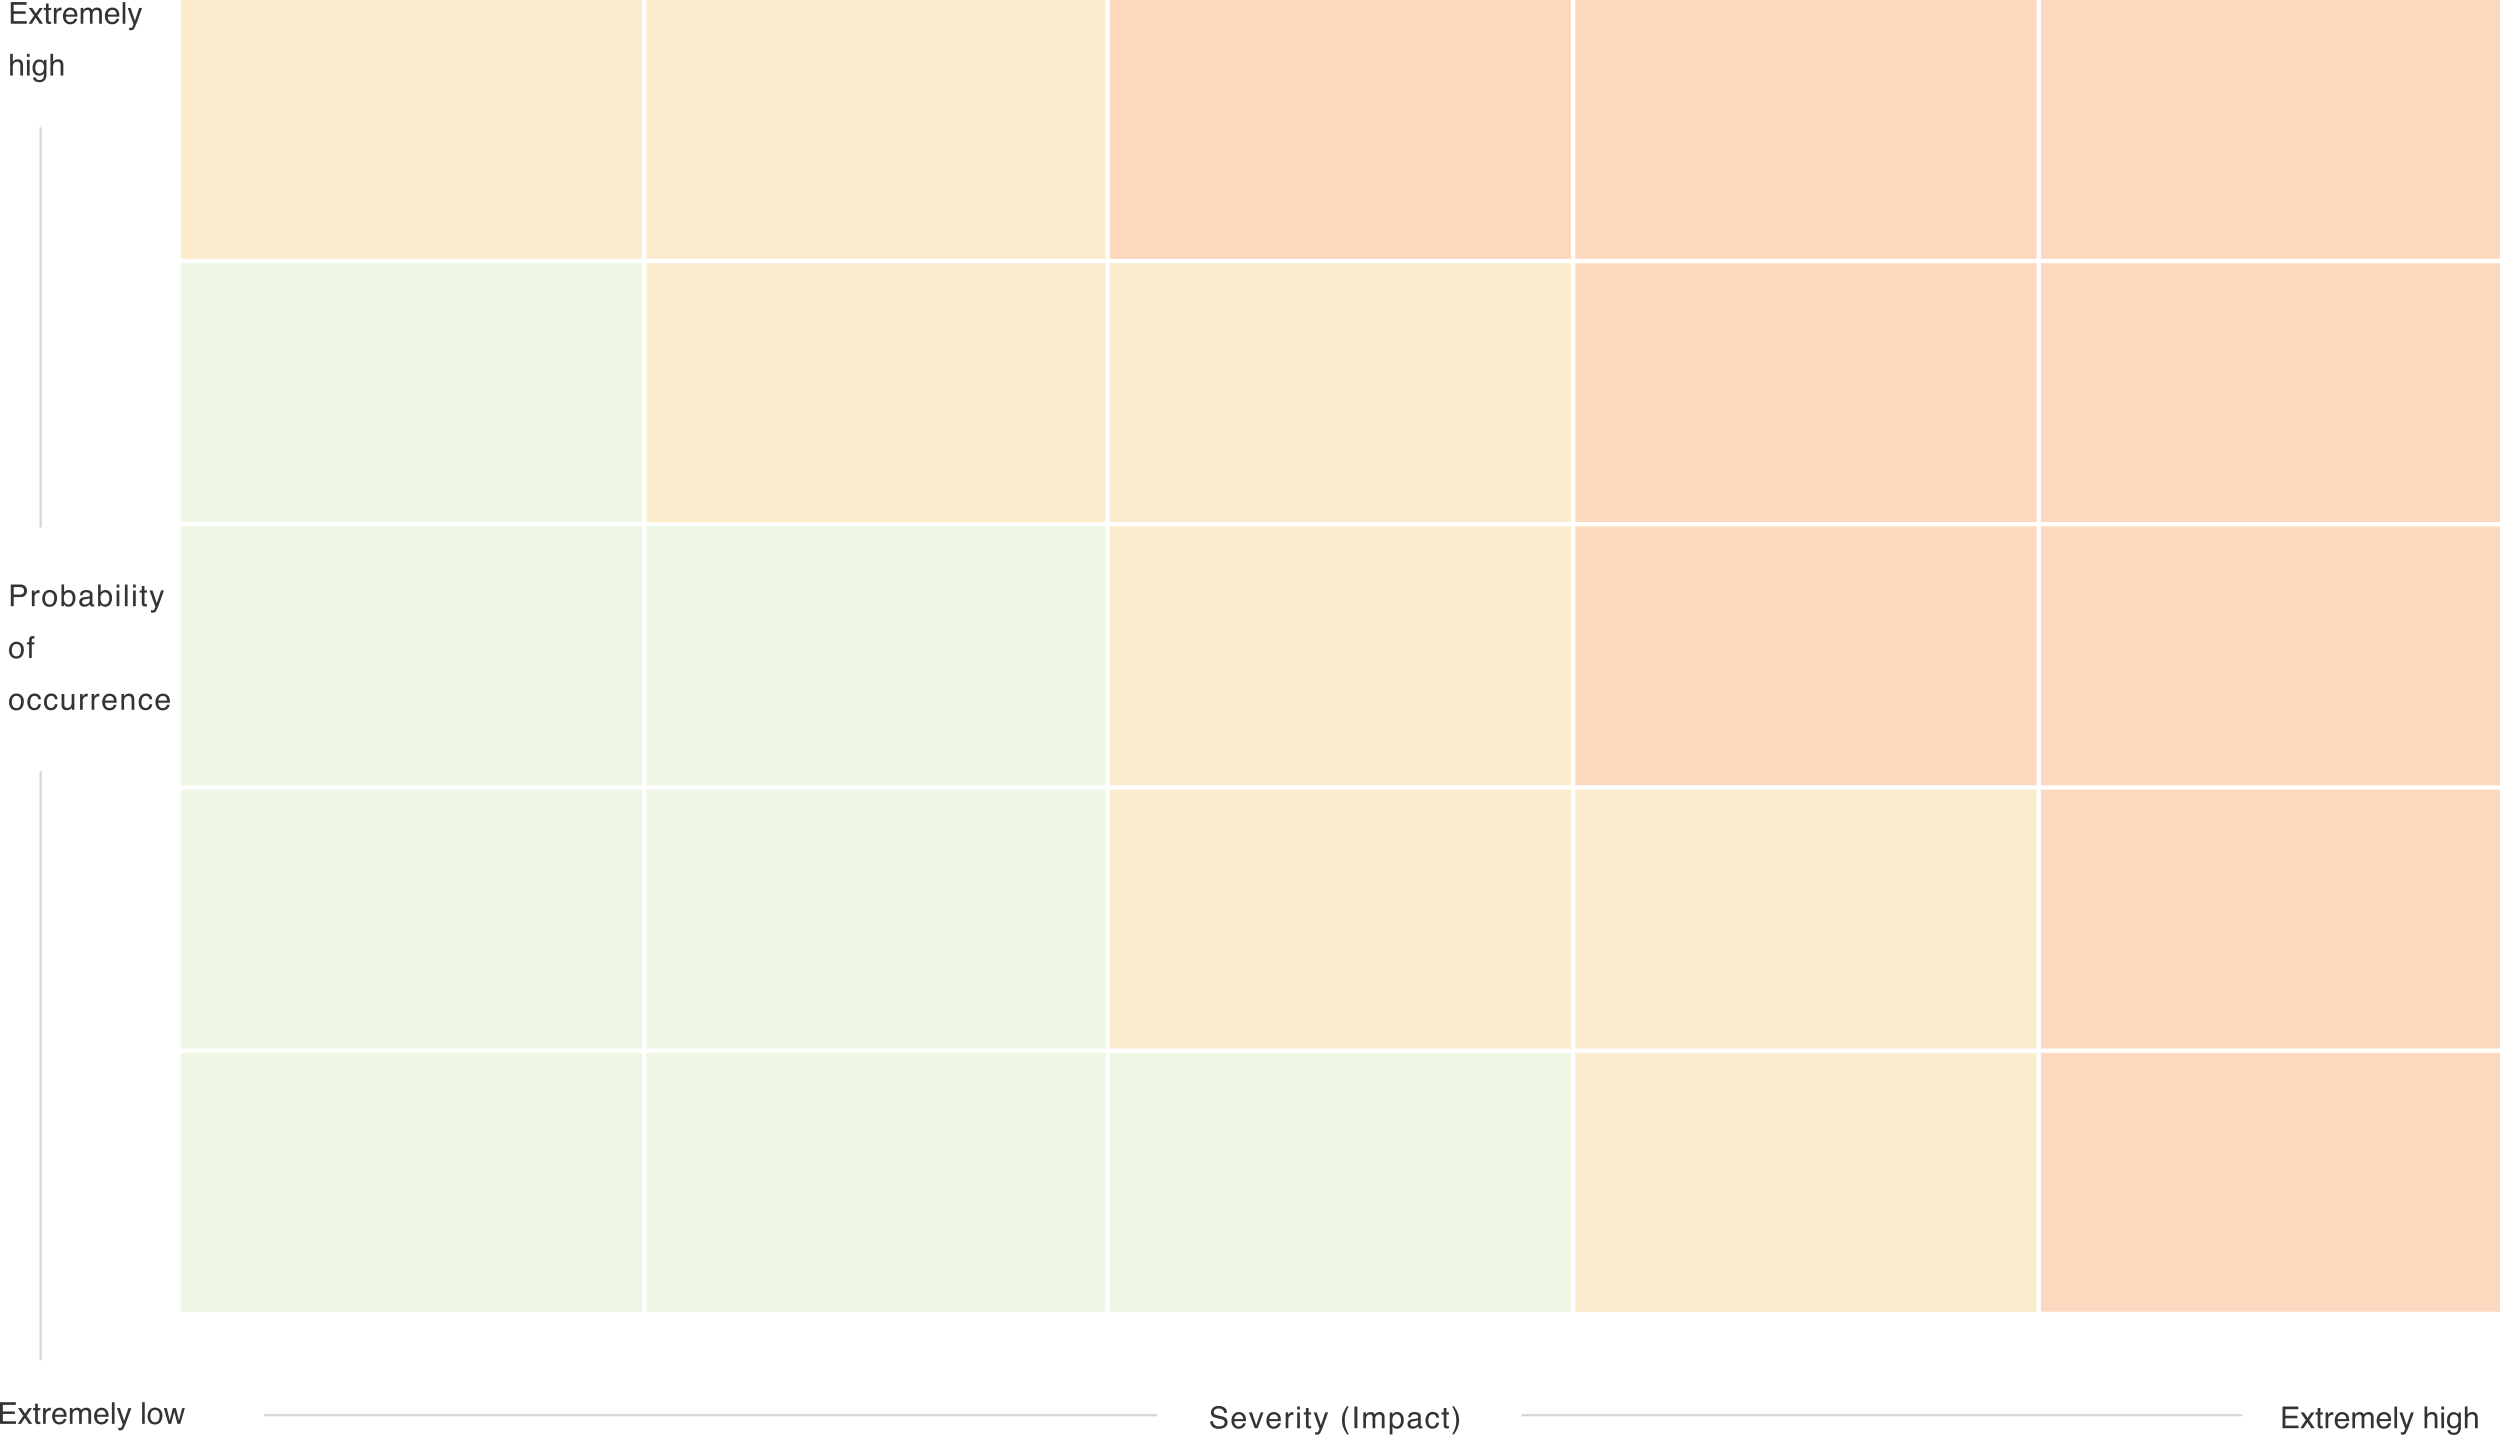 <svg xmlns="http://www.w3.org/2000/svg" width="1158.804" height="665.097" viewBox="0 0 1158.804 665.097"><g transform="translate(-9969.196 16614)"><g transform="translate(9665.916 -20638)"><rect width="212.802" height="120" transform="translate(1249.282 4512)" fill="#f49046" opacity="0.35"/><rect width="213.801" height="120" transform="translate(1033.483 4512)" fill="#edb538" opacity="0.25"/><rect width="213.801" height="120" transform="translate(817.683 4512)" fill="#90c44b" opacity="0.15"/><rect width="212.802" height="120" transform="translate(602.883 4512)" fill="#90c44b" opacity="0.15"/><rect width="213.801" height="120" transform="translate(387.084 4512)" fill="#90c44b" opacity="0.15"/><rect width="212.802" height="120" transform="translate(1249.282 4390)" fill="#f49046" opacity="0.35"/><rect width="213.801" height="120" transform="translate(1033.483 4390)" fill="#edb538" opacity="0.25"/><rect width="213.801" height="120" transform="translate(817.683 4390)" fill="#edb538" opacity="0.25"/><rect width="212.802" height="120" transform="translate(602.883 4390)" fill="#90c44b" opacity="0.15"/><rect width="213.801" height="120" transform="translate(387.084 4390)" fill="#90c44b" opacity="0.15"/><rect width="212.802" height="120" transform="translate(1249.282 4268)" fill="#f49046" opacity="0.35"/><rect width="213.801" height="120" transform="translate(1033.483 4268)" fill="#f49046" opacity="0.35"/><rect width="213.801" height="120" transform="translate(817.683 4268)" fill="#edb538" opacity="0.25"/><rect width="212.802" height="120" transform="translate(602.883 4268)" fill="#90c44b" opacity="0.15"/><rect width="213.801" height="120" transform="translate(387.084 4268)" fill="#90c44b" opacity="0.15"/><rect width="212.802" height="120" transform="translate(1249.282 4146)" fill="#f49046" opacity="0.35"/><rect width="213.801" height="120" transform="translate(1033.483 4146)" fill="#f49046" opacity="0.35"/><rect width="213.801" height="120" transform="translate(817.683 4146)" fill="#edb538" opacity="0.25"/><rect width="212.802" height="120" transform="translate(602.883 4146)" fill="#edb538" opacity="0.25"/><rect width="213.801" height="120" transform="translate(387.084 4146)" fill="#90c44b" opacity="0.15"/><rect width="212.802" height="120" transform="translate(1249.282 4024)" fill="#f49046" opacity="0.35"/><rect width="213.801" height="120" transform="translate(1033.483 4024)" fill="#f49046" opacity="0.35"/><rect width="213.801" height="120" transform="translate(817.683 4024)" fill="#f49046" opacity="0.35"/><rect width="212.802" height="120" transform="translate(602.883 4024)" fill="#edb538" opacity="0.25"/><rect width="213.801" height="120" transform="translate(387.084 4024)" fill="#edb538" opacity="0.25"/></g><line y2="185.5" transform="translate(9988.008 -16555)" fill="none" stroke="#707070" stroke-width="1" opacity="0.3"/><line y2="273" transform="translate(9988.008 -16256.5)" fill="none" stroke="#707070" stroke-width="1" opacity="0.3"/><line x2="334" transform="translate(10674.5 -15958.008)" fill="none" stroke="#707070" stroke-width="1" opacity="0.3"/><line x2="414" transform="translate(10091.5 -15958.008)" fill="none" stroke="#707070" stroke-width="1" opacity="0.3"/><path d="M1.2-10.042H8.518v1.23h-6v3.049H8.066V-4.6H2.522v3.4h6.1V0H1.2ZM9.543-7.321h1.593l1.682,2.577,1.7-2.577,1.5.034L13.549-3.753,16.126,0H14.554L12.735-2.748,10.972,0H9.413L11.99-3.753Zm7.943-2.044H18.73v2.044H19.9v1H18.73v4.778a.517.517,0,0,0,.26.513,1.1,1.1,0,0,0,.479.075q.089,0,.191,0T19.9-.971V0a2.747,2.747,0,0,1-.441.089,4.192,4.192,0,0,1-.5.027,1.336,1.336,0,0,1-1.169-.441,1.959,1.959,0,0,1-.308-1.145V-6.316H16.5v-1h.991Zm3.678,2.044h1.169v1.265a2.794,2.794,0,0,1,.7-.9,1.826,1.826,0,0,1,1.292-.53q.034,0,.116.007l.28.027v1.3a1.838,1.838,0,0,0-.2-.027q-.092-.007-.2-.007a1.756,1.756,0,0,0-1.429.6,2.088,2.088,0,0,0-.5,1.377V0h-1.23Zm7.677-.164a3.34,3.34,0,0,1,1.511.366,2.786,2.786,0,0,1,1.114.947,3.266,3.266,0,0,1,.492,1.292,8.453,8.453,0,0,1,.109,1.613H26.7a3.131,3.131,0,0,0,.526,1.788,1.763,1.763,0,0,0,1.524.673,1.971,1.971,0,0,0,1.538-.636,2.143,2.143,0,0,0,.465-.854h1.21a2.548,2.548,0,0,1-.318.9,3.2,3.2,0,0,1-.6.81A2.867,2.867,0,0,1,29.654.15a4.216,4.216,0,0,1-1,.109,3.083,3.083,0,0,1-2.317-.995,3.87,3.87,0,0,1-.95-2.786,4.208,4.208,0,0,1,.957-2.864A3.157,3.157,0,0,1,28.841-7.485ZM30.8-4.245a3.188,3.188,0,0,0-.349-1.278,1.787,1.787,0,0,0-1.688-.889,1.872,1.872,0,0,0-1.422.612,2.311,2.311,0,0,0-.608,1.555Zm2.775-3.076h1.217v1.039a4.09,4.09,0,0,1,.793-.786,2.385,2.385,0,0,1,1.381-.417,2.173,2.173,0,0,1,1.408.431,2.251,2.251,0,0,1,.547.725,2.66,2.66,0,0,1,.964-.872,2.689,2.689,0,0,1,1.244-.284,2.035,2.035,0,0,1,2.01,1.066,3.486,3.486,0,0,1,.287,1.545V0H42.15V-5.086a1.185,1.185,0,0,0-.366-1,1.447,1.447,0,0,0-.892-.273,1.771,1.771,0,0,0-1.248.485,2.131,2.131,0,0,0-.523,1.62V0H37.871V-4.778a2.483,2.483,0,0,0-.178-1.087,1.084,1.084,0,0,0-1.046-.513,1.8,1.8,0,0,0-1.268.54,2.647,2.647,0,0,0-.571,1.955V0h-1.23Zm14.711-.164A3.34,3.34,0,0,1,49.8-7.12a2.786,2.786,0,0,1,1.114.947,3.266,3.266,0,0,1,.492,1.292,8.453,8.453,0,0,1,.109,1.613H46.149a3.131,3.131,0,0,0,.526,1.788A1.762,1.762,0,0,0,48.2-.807a1.971,1.971,0,0,0,1.538-.636A2.143,2.143,0,0,0,50.2-2.3h1.21a2.548,2.548,0,0,1-.318.9,3.2,3.2,0,0,1-.6.81A2.867,2.867,0,0,1,49.1.15a4.216,4.216,0,0,1-1,.109A3.083,3.083,0,0,1,45.78-.735a3.87,3.87,0,0,1-.95-2.786,4.208,4.208,0,0,1,.957-2.864A3.157,3.157,0,0,1,48.289-7.485Zm1.962,3.24A3.188,3.188,0,0,0,49.9-5.523a1.787,1.787,0,0,0-1.688-.889,1.872,1.872,0,0,0-1.422.612,2.311,2.311,0,0,0-.608,1.555Zm2.81-5.8h1.23V0h-1.23ZM60.71-7.321h1.36q-.26.7-1.155,3.213-.67,1.887-1.121,3.076a20.8,20.8,0,0,1-1.5,3.418,1.719,1.719,0,0,1-1.5.615,2.951,2.951,0,0,1-.4-.021,3.159,3.159,0,0,1-.345-.075V1.784a4.245,4.245,0,0,0,.465.109,1.814,1.814,0,0,0,.253.021.886.886,0,0,0,.5-.113,1.041,1.041,0,0,0,.27-.277q.034-.055.246-.561t.308-.752L55.378-7.321h1.395L58.734-1.36Zm6.351-2.721h1.23V0h-1.23ZM73.042-.793a1.7,1.7,0,0,0,1.678-.926,4.615,4.615,0,0,0,.455-2.061,3.67,3.67,0,0,0-.328-1.668A1.846,1.846,0,0,0,73.056-6.46a1.766,1.766,0,0,0-1.641.861A3.992,3.992,0,0,0,70.9-3.521a3.473,3.473,0,0,0,.513,1.948A1.806,1.806,0,0,0,73.042-.793Zm.048-6.74a3.315,3.315,0,0,1,2.393.943,3.684,3.684,0,0,1,.978,2.775A4.762,4.762,0,0,1,75.6-.889,3.116,3.116,0,0,1,72.926.267a3.017,3.017,0,0,1-2.4-1.022A4.037,4.037,0,0,1,69.638-3.5a4.367,4.367,0,0,1,.937-2.939A3.143,3.143,0,0,1,73.09-7.533Zm5.4.212L79.9-1.552l1.429-5.77h1.381l1.436,5.735,1.5-5.735h1.23L84.745,0H83.467l-1.49-5.667L80.534,0H79.256L77.144-7.321Z" transform="translate(9968 -15954)" fill="#333"/><path d="M1.2-10.042H8.518v1.23h-6v3.049H8.066V-4.6H2.522v3.4h6.1V0H1.2ZM9.543-7.321h1.593l1.682,2.577,1.7-2.577,1.5.034L13.549-3.753,16.126,0H14.554L12.735-2.748,10.972,0H9.413L11.99-3.753Zm7.943-2.044H18.73v2.044H19.9v1H18.73v4.778a.517.517,0,0,0,.26.513,1.1,1.1,0,0,0,.479.075q.089,0,.191,0T19.9-.971V0a2.747,2.747,0,0,1-.441.089,4.192,4.192,0,0,1-.5.027,1.336,1.336,0,0,1-1.169-.441,1.959,1.959,0,0,1-.308-1.145V-6.316H16.5v-1h.991Zm3.678,2.044h1.169v1.265a2.794,2.794,0,0,1,.7-.9,1.826,1.826,0,0,1,1.292-.53q.034,0,.116.007l.28.027v1.3a1.838,1.838,0,0,0-.2-.027q-.092-.007-.2-.007a1.756,1.756,0,0,0-1.429.6,2.088,2.088,0,0,0-.5,1.377V0h-1.23Zm7.677-.164a3.34,3.34,0,0,1,1.511.366,2.786,2.786,0,0,1,1.114.947,3.266,3.266,0,0,1,.492,1.292,8.453,8.453,0,0,1,.109,1.613H26.7a3.131,3.131,0,0,0,.526,1.788,1.763,1.763,0,0,0,1.524.673,1.971,1.971,0,0,0,1.538-.636,2.143,2.143,0,0,0,.465-.854h1.21a2.548,2.548,0,0,1-.318.9,3.2,3.2,0,0,1-.6.81A2.867,2.867,0,0,1,29.654.15a4.216,4.216,0,0,1-1,.109,3.083,3.083,0,0,1-2.317-.995,3.87,3.87,0,0,1-.95-2.786,4.208,4.208,0,0,1,.957-2.864A3.157,3.157,0,0,1,28.841-7.485ZM30.8-4.245a3.188,3.188,0,0,0-.349-1.278,1.787,1.787,0,0,0-1.688-.889,1.872,1.872,0,0,0-1.422.612,2.311,2.311,0,0,0-.608,1.555Zm2.775-3.076h1.217v1.039a4.09,4.09,0,0,1,.793-.786,2.385,2.385,0,0,1,1.381-.417,2.173,2.173,0,0,1,1.408.431,2.251,2.251,0,0,1,.547.725,2.66,2.66,0,0,1,.964-.872,2.689,2.689,0,0,1,1.244-.284,2.035,2.035,0,0,1,2.01,1.066,3.486,3.486,0,0,1,.287,1.545V0H42.15V-5.086a1.185,1.185,0,0,0-.366-1,1.447,1.447,0,0,0-.892-.273,1.771,1.771,0,0,0-1.248.485,2.131,2.131,0,0,0-.523,1.62V0H37.871V-4.778a2.483,2.483,0,0,0-.178-1.087,1.084,1.084,0,0,0-1.046-.513,1.8,1.8,0,0,0-1.268.54,2.647,2.647,0,0,0-.571,1.955V0h-1.23Zm14.711-.164A3.34,3.34,0,0,1,49.8-7.12a2.786,2.786,0,0,1,1.114.947,3.266,3.266,0,0,1,.492,1.292,8.453,8.453,0,0,1,.109,1.613H46.149a3.131,3.131,0,0,0,.526,1.788A1.762,1.762,0,0,0,48.2-.807a1.971,1.971,0,0,0,1.538-.636A2.143,2.143,0,0,0,50.2-2.3h1.21a2.548,2.548,0,0,1-.318.9,3.2,3.2,0,0,1-.6.81A2.867,2.867,0,0,1,49.1.15a4.216,4.216,0,0,1-1,.109A3.083,3.083,0,0,1,45.78-.735a3.87,3.87,0,0,1-.95-2.786,4.208,4.208,0,0,1,.957-2.864A3.157,3.157,0,0,1,48.289-7.485Zm1.962,3.24A3.188,3.188,0,0,0,49.9-5.523a1.787,1.787,0,0,0-1.688-.889,1.872,1.872,0,0,0-1.422.612,2.311,2.311,0,0,0-.608,1.555Zm2.81-5.8h1.23V0h-1.23ZM60.71-7.321h1.36q-.26.7-1.155,3.213-.67,1.887-1.121,3.076a20.8,20.8,0,0,1-1.5,3.418,1.719,1.719,0,0,1-1.5.615,2.951,2.951,0,0,1-.4-.021,3.159,3.159,0,0,1-.345-.075V1.784a4.245,4.245,0,0,0,.465.109,1.814,1.814,0,0,0,.253.021.886.886,0,0,0,.5-.113,1.041,1.041,0,0,0,.27-.277q.034-.055.246-.561t.308-.752L55.378-7.321h1.395L58.734-1.36Zm6.316-2.755h1.23V-6.33a3.553,3.553,0,0,1,.786-.779,2.652,2.652,0,0,1,1.483-.39,2.194,2.194,0,0,1,2.16,1.114A3.8,3.8,0,0,1,72.994-4.7V0H71.729V-4.614A2.581,2.581,0,0,0,71.524-5.8a1.31,1.31,0,0,0-1.258-.6,2.1,2.1,0,0,0-1.388.526,2.531,2.531,0,0,0-.622,1.989V0h-1.23Zm7.786,2.789h1.251V0H74.813Zm0-2.755h1.251v1.395H74.813Zm5.694,2.591a2.668,2.668,0,0,1,1.5.424,3.378,3.378,0,0,1,.711.7v-.923h1.135V-.595a4.91,4.91,0,0,1-.41,2.2A2.945,2.945,0,0,1,80.555,3.1a3.547,3.547,0,0,1-1.989-.53,2.066,2.066,0,0,1-.9-1.658h1.251a1.392,1.392,0,0,0,.355.759,1.812,1.812,0,0,0,1.313.41,1.806,1.806,0,0,0,1.853-1,5.621,5.621,0,0,0,.239-2.1,2.414,2.414,0,0,1-.889.834,2.956,2.956,0,0,1-1.374.273A2.933,2.933,0,0,1,78.33-.755a3.713,3.713,0,0,1-.892-2.792,4.229,4.229,0,0,1,.9-2.871A2.78,2.78,0,0,1,80.507-7.451Zm2.215,3.76a3.052,3.052,0,0,0-.561-2.017,1.8,1.8,0,0,0-1.429-.656,1.764,1.764,0,0,0-1.777,1.217,4.771,4.771,0,0,0-.253,1.7,3.022,3.022,0,0,0,.5,1.883,1.622,1.622,0,0,0,1.35.646,1.9,1.9,0,0,0,1.866-1.2A3.858,3.858,0,0,0,82.722-3.691Zm2.987-6.385h1.23V-6.33a3.553,3.553,0,0,1,.786-.779,2.652,2.652,0,0,1,1.483-.39,2.194,2.194,0,0,1,2.16,1.114A3.8,3.8,0,0,1,91.677-4.7V0H90.412V-4.614A2.581,2.581,0,0,0,90.207-5.8a1.31,1.31,0,0,0-1.258-.6,2.1,2.1,0,0,0-1.388.526,2.531,2.531,0,0,0-.622,1.989V0h-1.23Z" transform="translate(11026 -15952)" fill="#333"/><path d="M1.2.958H8.518v1.23h-6V5.237H8.066V6.4H2.522V9.8h6.1V11H1.2ZM9.543,3.679h1.593l1.682,2.577,1.7-2.577,1.5.034L13.549,7.247,16.126,11H14.554L12.735,8.252,10.972,11H9.413L11.99,7.247Zm7.943-2.044H18.73V3.679H19.9v1H18.73V9.462a.517.517,0,0,0,.26.513,1.1,1.1,0,0,0,.479.075q.089,0,.191,0t.239-.017V11a2.747,2.747,0,0,1-.441.089,4.192,4.192,0,0,1-.5.027,1.336,1.336,0,0,1-1.169-.441,1.959,1.959,0,0,1-.308-1.145V4.684H16.5v-1h.991Zm3.678,2.044h1.169V4.943a2.794,2.794,0,0,1,.7-.9,1.826,1.826,0,0,1,1.292-.53q.034,0,.116.007l.28.027v1.3a1.838,1.838,0,0,0-.2-.027q-.092-.007-.2-.007a1.756,1.756,0,0,0-1.429.6,2.088,2.088,0,0,0-.5,1.377V11h-1.23Zm7.677-.164a3.34,3.34,0,0,1,1.511.366,2.786,2.786,0,0,1,1.114.947,3.266,3.266,0,0,1,.492,1.292,8.453,8.453,0,0,1,.109,1.613H26.7a3.131,3.131,0,0,0,.526,1.788,1.763,1.763,0,0,0,1.524.673,1.971,1.971,0,0,0,1.538-.636,2.143,2.143,0,0,0,.465-.854h1.21a2.548,2.548,0,0,1-.318.9,3.2,3.2,0,0,1-.6.81,2.867,2.867,0,0,1-1.388.738,4.216,4.216,0,0,1-1,.109,3.083,3.083,0,0,1-2.317-.995,3.87,3.87,0,0,1-.95-2.786,4.208,4.208,0,0,1,.957-2.864A3.157,3.157,0,0,1,28.841,3.515ZM30.8,6.755a3.188,3.188,0,0,0-.349-1.278,1.787,1.787,0,0,0-1.688-.889,1.872,1.872,0,0,0-1.422.612,2.311,2.311,0,0,0-.608,1.555Zm2.775-3.076h1.217V4.718a4.09,4.09,0,0,1,.793-.786,2.385,2.385,0,0,1,1.381-.417,2.173,2.173,0,0,1,1.408.431,2.251,2.251,0,0,1,.547.725,2.66,2.66,0,0,1,.964-.872,2.689,2.689,0,0,1,1.244-.284,2.035,2.035,0,0,1,2.01,1.066,3.486,3.486,0,0,1,.287,1.545V11H42.15V5.914a1.185,1.185,0,0,0-.366-1,1.447,1.447,0,0,0-.892-.273,1.771,1.771,0,0,0-1.248.485,2.131,2.131,0,0,0-.523,1.62V11H37.871V6.222a2.483,2.483,0,0,0-.178-1.087,1.084,1.084,0,0,0-1.046-.513,1.8,1.8,0,0,0-1.268.54,2.647,2.647,0,0,0-.571,1.955V11h-1.23Zm14.711-.164A3.34,3.34,0,0,1,49.8,3.88a2.786,2.786,0,0,1,1.114.947,3.266,3.266,0,0,1,.492,1.292,8.453,8.453,0,0,1,.109,1.613H46.149a3.131,3.131,0,0,0,.526,1.788,1.762,1.762,0,0,0,1.524.673,1.971,1.971,0,0,0,1.538-.636A2.143,2.143,0,0,0,50.2,8.7h1.21a2.548,2.548,0,0,1-.318.9,3.2,3.2,0,0,1-.6.81,2.867,2.867,0,0,1-1.388.738,4.216,4.216,0,0,1-1,.109,3.083,3.083,0,0,1-2.317-.995,3.87,3.87,0,0,1-.95-2.786,4.208,4.208,0,0,1,.957-2.864A3.157,3.157,0,0,1,48.289,3.515Zm1.962,3.24A3.188,3.188,0,0,0,49.9,5.477a1.787,1.787,0,0,0-1.688-.889,1.872,1.872,0,0,0-1.422.612,2.311,2.311,0,0,0-.608,1.555Zm2.81-5.8h1.23V11h-1.23ZM60.71,3.679h1.36q-.26.7-1.155,3.213-.67,1.887-1.121,3.076a20.8,20.8,0,0,1-1.5,3.418,1.719,1.719,0,0,1-1.5.615,2.951,2.951,0,0,1-.4-.021,3.159,3.159,0,0,1-.345-.075V12.784a4.245,4.245,0,0,0,.465.109,1.814,1.814,0,0,0,.253.021.886.886,0,0,0,.5-.113,1.041,1.041,0,0,0,.27-.277q.034-.055.246-.561t.308-.752L55.378,3.679h1.395L58.734,9.64ZM.9,24.924h1.23V28.67a3.553,3.553,0,0,1,.786-.779A2.652,2.652,0,0,1,4.4,27.5a2.194,2.194,0,0,1,2.16,1.114A3.8,3.8,0,0,1,6.87,30.3V35H5.605V30.386A2.581,2.581,0,0,0,5.4,29.2a1.31,1.31,0,0,0-1.258-.6,2.1,2.1,0,0,0-1.388.526,2.531,2.531,0,0,0-.622,1.989V35H.9Zm7.786,2.789H9.939V35H8.688Zm0-2.755H9.939v1.395H8.688Zm5.694,2.591a2.668,2.668,0,0,1,1.5.424,3.378,3.378,0,0,1,.711.7v-.923h1.135v6.658a4.91,4.91,0,0,1-.41,2.2,2.945,2.945,0,0,1-2.892,1.49,3.547,3.547,0,0,1-1.989-.53,2.066,2.066,0,0,1-.9-1.658H12.79a1.392,1.392,0,0,0,.355.759,1.812,1.812,0,0,0,1.313.41,1.806,1.806,0,0,0,1.853-1,5.621,5.621,0,0,0,.239-2.1,2.414,2.414,0,0,1-.889.834,2.956,2.956,0,0,1-1.374.273,2.933,2.933,0,0,1-2.082-.844,3.713,3.713,0,0,1-.892-2.792,4.229,4.229,0,0,1,.9-2.871A2.78,2.78,0,0,1,14.383,27.549Zm2.215,3.76a3.052,3.052,0,0,0-.561-2.017,1.8,1.8,0,0,0-1.429-.656,1.764,1.764,0,0,0-1.777,1.217,4.771,4.771,0,0,0-.253,1.7,3.022,3.022,0,0,0,.5,1.883,1.622,1.622,0,0,0,1.35.646,1.9,1.9,0,0,0,1.866-1.2A3.858,3.858,0,0,0,16.6,31.309Zm2.987-6.385h1.23V28.67a3.553,3.553,0,0,1,.786-.779,2.652,2.652,0,0,1,1.483-.39,2.194,2.194,0,0,1,2.16,1.114,3.8,3.8,0,0,1,.308,1.688V35H24.288V30.386a2.581,2.581,0,0,0-.205-1.183,1.31,1.31,0,0,0-1.258-.6,2.1,2.1,0,0,0-1.388.526,2.531,2.531,0,0,0-.622,1.989V35h-1.23Z" transform="translate(9973 -16614)" fill="#333"/><path d="M-56.545-3.24a2.744,2.744,0,0,0,.4,1.388,2.673,2.673,0,0,0,2.386,1,4.223,4.223,0,0,0,1.395-.219,1.55,1.55,0,0,0,1.217-1.518,1.31,1.31,0,0,0-.513-1.169,5.177,5.177,0,0,0-1.627-.595l-1.36-.308a6.16,6.16,0,0,1-1.887-.663,2.1,2.1,0,0,1-.957-1.88,2.9,2.9,0,0,1,.937-2.222,3.757,3.757,0,0,1,2.652-.868,4.607,4.607,0,0,1,2.683.762,2.751,2.751,0,0,1,1.1,2.437h-1.278a2.516,2.516,0,0,0-.437-1.237,2.542,2.542,0,0,0-2.112-.786,2.443,2.443,0,0,0-1.729.506A1.583,1.583,0,0,0-56.2-7.437a1.148,1.148,0,0,0,.615,1.08,9.028,9.028,0,0,0,1.825.547l1.408.321a4.315,4.315,0,0,1,1.572.636,2.381,2.381,0,0,1,.957,2.044A2.551,2.551,0,0,1-51.032-.424a5.434,5.434,0,0,1-2.82.718,4.217,4.217,0,0,1-2.933-.957A3.229,3.229,0,0,1-57.823-3.24Zm12.034-4.245A3.34,3.34,0,0,1-43-7.12a2.786,2.786,0,0,1,1.114.947,3.266,3.266,0,0,1,.492,1.292,8.453,8.453,0,0,1,.109,1.613H-46.65a3.131,3.131,0,0,0,.526,1.788A1.762,1.762,0,0,0-44.6-.807a1.971,1.971,0,0,0,1.538-.636A2.143,2.143,0,0,0-42.6-2.3h1.21a2.548,2.548,0,0,1-.318.9,3.2,3.2,0,0,1-.6.81A2.867,2.867,0,0,1-43.7.15a4.216,4.216,0,0,1-1,.109A3.083,3.083,0,0,1-47.02-.735a3.87,3.87,0,0,1-.95-2.786,4.208,4.208,0,0,1,.957-2.864A3.157,3.157,0,0,1-44.511-7.485Zm1.962,3.24A3.188,3.188,0,0,0-42.9-5.523a1.787,1.787,0,0,0-1.688-.889,1.872,1.872,0,0,0-1.422.612,2.311,2.311,0,0,0-.608,1.555Zm4.077-3.076,1.955,5.961,2.044-5.961h1.347L-35.888,0H-37.2l-2.7-7.321Zm10.147-.164a3.34,3.34,0,0,1,1.511.366,2.786,2.786,0,0,1,1.114.947,3.266,3.266,0,0,1,.492,1.292A8.453,8.453,0,0,1-25.1-3.268h-5.366a3.131,3.131,0,0,0,.526,1.788,1.763,1.763,0,0,0,1.524.673,1.971,1.971,0,0,0,1.538-.636,2.143,2.143,0,0,0,.465-.854h1.21a2.548,2.548,0,0,1-.318.9,3.2,3.2,0,0,1-.6.81A2.867,2.867,0,0,1-27.511.15a4.216,4.216,0,0,1-1,.109,3.083,3.083,0,0,1-2.317-.995,3.87,3.87,0,0,1-.95-2.786,4.208,4.208,0,0,1,.957-2.864A3.157,3.157,0,0,1-28.325-7.485Zm1.962,3.24a3.188,3.188,0,0,0-.349-1.278A1.787,1.787,0,0,0-28.4-6.412a1.872,1.872,0,0,0-1.422.612,2.311,2.311,0,0,0-.608,1.555Zm3.51-3.076h1.169v1.265a2.794,2.794,0,0,1,.7-.9,1.826,1.826,0,0,1,1.292-.53q.034,0,.116.007l.28.027v1.3a1.838,1.838,0,0,0-.2-.027q-.092-.007-.2-.007a1.756,1.756,0,0,0-1.429.6,2.088,2.088,0,0,0-.5,1.377V0h-1.23Zm5.328.034h1.251V0h-1.251Zm0-2.755h1.251v1.395h-1.251Zm4.056.677h1.244v2.044h1.169v1h-1.169v4.778a.517.517,0,0,0,.26.513,1.1,1.1,0,0,0,.479.075q.089,0,.191,0t.239-.017V0A2.747,2.747,0,0,1-11.5.089a4.192,4.192,0,0,1-.5.027,1.336,1.336,0,0,1-1.169-.441,1.959,1.959,0,0,1-.308-1.145V-6.316h-.991v-1h.991Zm8.917,2.044h1.36q-.26.7-1.155,3.213-.67,1.887-1.121,3.076a20.8,20.8,0,0,1-1.5,3.418A1.719,1.719,0,0,1-8.476,3a2.951,2.951,0,0,1-.4-.021,3.159,3.159,0,0,1-.345-.075V1.784a4.245,4.245,0,0,0,.465.109,1.814,1.814,0,0,0,.253.021A.886.886,0,0,0-8,1.8a1.041,1.041,0,0,0,.27-.277q.034-.055.246-.561t.308-.752L-9.884-7.321H-8.49L-6.528-1.36ZM6.4-10.206A23.869,23.869,0,0,0,5.01-7.137a11.221,11.221,0,0,0-.485,3.459A11.275,11.275,0,0,0,5.078-.055,21.879,21.879,0,0,0,6.425,2.857H5.6Q4.6,1.3,4.361.868A9.24,9.24,0,0,1,3.841-.3a9.608,9.608,0,0,1-.533-2.16A9.058,9.058,0,0,1,3.233-3.6a9.583,9.583,0,0,1,.636-3.6A20.734,20.734,0,0,1,5.55-10.206ZM9-10.042h1.374V0H9Zm4.118,2.721h1.217v1.039a4.09,4.09,0,0,1,.793-.786,2.385,2.385,0,0,1,1.381-.417,2.173,2.173,0,0,1,1.408.431,2.251,2.251,0,0,1,.547.725,2.66,2.66,0,0,1,.964-.872,2.689,2.689,0,0,1,1.244-.284,2.035,2.035,0,0,1,2.01,1.066,3.486,3.486,0,0,1,.287,1.545V0H21.688V-5.086a1.185,1.185,0,0,0-.366-1,1.447,1.447,0,0,0-.892-.273,1.771,1.771,0,0,0-1.248.485,2.131,2.131,0,0,0-.523,1.62V0H17.409V-4.778a2.483,2.483,0,0,0-.178-1.087,1.084,1.084,0,0,0-1.046-.513,1.8,1.8,0,0,0-1.268.54,2.647,2.647,0,0,0-.571,1.955V0h-1.23ZM28.568-.827A1.755,1.755,0,0,0,30-1.548a3.432,3.432,0,0,0,.571-2.157,4.026,4.026,0,0,0-.253-1.5,1.746,1.746,0,0,0-1.75-1.21,1.745,1.745,0,0,0-1.75,1.278A5.066,5.066,0,0,0,26.565-3.4a3.681,3.681,0,0,0,.253,1.442A1.745,1.745,0,0,0,28.568-.827Zm-3.186-6.46h1.2v.971a2.987,2.987,0,0,1,.807-.772,2.6,2.6,0,0,1,1.463-.41,2.751,2.751,0,0,1,2.112.954,3.907,3.907,0,0,1,.868,2.724A4.183,4.183,0,0,1,30.578-.4a2.826,2.826,0,0,1-1.846.649,2.505,2.505,0,0,1-1.388-.362,3.2,3.2,0,0,1-.731-.7V2.919h-1.23Zm9.525,5.339a1.013,1.013,0,0,0,.39.841A1.445,1.445,0,0,0,36.22-.8a2.806,2.806,0,0,0,1.258-.3A1.693,1.693,0,0,0,38.5-2.734v-.991a2.105,2.105,0,0,1-.581.239,4.951,4.951,0,0,1-.7.137l-.745.1a2.85,2.85,0,0,0-1,.28A1.092,1.092,0,0,0,34.908-1.948Zm2.98-2.488a.668.668,0,0,0,.567-.355,1.082,1.082,0,0,0,.082-.472,1,1,0,0,0-.448-.913,2.4,2.4,0,0,0-1.282-.284,1.629,1.629,0,0,0-1.367.52,1.709,1.709,0,0,0-.294.854H34a2.114,2.114,0,0,1,.878-1.883,3.607,3.607,0,0,1,1.958-.53,3.985,3.985,0,0,1,2.1.492,1.67,1.67,0,0,1,.8,1.531v4.218a.54.54,0,0,0,.079.308.379.379,0,0,0,.332.116q.082,0,.185-.01t.219-.031V.034a3.427,3.427,0,0,1-.437.1,3.2,3.2,0,0,1-.41.021,1.012,1.012,0,0,1-.923-.451,1.741,1.741,0,0,1-.212-.677,3.131,3.131,0,0,1-1.08.854,3.341,3.341,0,0,1-1.552.362,2.308,2.308,0,0,1-1.665-.619,2.055,2.055,0,0,1-.646-1.548A1.994,1.994,0,0,1,34.258-3.5a3.025,3.025,0,0,1,1.668-.69Zm7.386-3.1a3.192,3.192,0,0,1,2.013.6A2.882,2.882,0,0,1,48.22-4.86h-1.2a2.208,2.208,0,0,0-.5-1.125,1.576,1.576,0,0,0-1.251-.448,1.729,1.729,0,0,0-1.682,1.148,4.562,4.562,0,0,0-.328,1.839,3.46,3.46,0,0,0,.465,1.853,1.594,1.594,0,0,0,1.463.752,1.6,1.6,0,0,0,1.213-.468,2.575,2.575,0,0,0,.619-1.282h1.2A3.211,3.211,0,0,1,47.195-.461a3.2,3.2,0,0,1-2.1.673,2.8,2.8,0,0,1-2.29-1.049,4.016,4.016,0,0,1-.854-2.622,4.417,4.417,0,0,1,.937-3A3.026,3.026,0,0,1,45.274-7.533ZM50.4-9.365h1.244v2.044H52.81v1H51.641v4.778a.517.517,0,0,0,.26.513,1.1,1.1,0,0,0,.479.075q.089,0,.191,0t.239-.017V0a2.747,2.747,0,0,1-.441.089,4.192,4.192,0,0,1-.5.027A1.336,1.336,0,0,1,50.7-.325,1.959,1.959,0,0,1,50.4-1.47V-6.316h-.991v-1H50.4ZM54.323,2.857a24.133,24.133,0,0,0,1.4-3.09A11.155,11.155,0,0,0,56.2-3.678a11.252,11.252,0,0,0-.554-3.616A21.878,21.878,0,0,0,54.3-10.206h.827Q56.183-8.524,56.4-8.131a8.02,8.02,0,0,1,.482,1.083,8.757,8.757,0,0,1,.468,1.688,9.7,9.7,0,0,1,.14,1.606,9.545,9.545,0,0,1-.643,3.609,19.823,19.823,0,0,1-1.675,3Z" transform="translate(10588 -15952)" fill="#333"/><path d="M1.2-10.042H5.715a3.063,3.063,0,0,1,2.16.755A2.741,2.741,0,0,1,8.7-7.164a3.086,3.086,0,0,1-.731,2.047,2.771,2.771,0,0,1-2.249.872H2.557V0H1.2ZM7.321-7.157a1.511,1.511,0,0,0-.82-1.5,2.962,2.962,0,0,0-1.237-.212H2.557v3.479H5.264a2.587,2.587,0,0,0,1.487-.39A1.544,1.544,0,0,0,7.321-7.157Zm3.653-.164h1.169v1.265a2.794,2.794,0,0,1,.7-.9,1.826,1.826,0,0,1,1.292-.53q.034,0,.116.007l.28.027v1.3a1.838,1.838,0,0,0-.2-.027q-.092-.007-.2-.007a1.756,1.756,0,0,0-1.429.6,2.088,2.088,0,0,0-.5,1.377V0h-1.23ZM19.208-.793a1.7,1.7,0,0,0,1.678-.926A4.615,4.615,0,0,0,21.34-3.78a3.67,3.67,0,0,0-.328-1.668A1.846,1.846,0,0,0,19.221-6.46a1.766,1.766,0,0,0-1.641.861,3.992,3.992,0,0,0-.513,2.078,3.473,3.473,0,0,0,.513,1.948A1.806,1.806,0,0,0,19.208-.793Zm.048-6.74a3.315,3.315,0,0,1,2.393.943,3.684,3.684,0,0,1,.978,2.775,4.762,4.762,0,0,1-.861,2.926A3.116,3.116,0,0,1,19.091.267a3.017,3.017,0,0,1-2.4-1.022A4.037,4.037,0,0,1,15.8-3.5a4.367,4.367,0,0,1,.937-2.939A3.143,3.143,0,0,1,19.255-7.533Zm5.437-2.543h1.2v3.644a2.728,2.728,0,0,1,.964-.8,2.71,2.71,0,0,1,1.217-.277,2.852,2.852,0,0,1,2.218.94A4,4,0,0,1,31.139-3.8,4.754,4.754,0,0,1,30.3-.916,2.727,2.727,0,0,1,27.967.232a2.388,2.388,0,0,1-1.408-.4,3.4,3.4,0,0,1-.731-.766V0H24.693Zm3.2,9.222a1.644,1.644,0,0,0,1.494-.793,3.9,3.9,0,0,0,.5-2.092,3.433,3.433,0,0,0-.5-1.914,1.632,1.632,0,0,0-1.459-.759,2.036,2.036,0,0,0-1.473.622,2.793,2.793,0,0,0-.632,2.051,4.532,4.532,0,0,0,.26,1.675A1.8,1.8,0,0,0,27.892-.854Zm6.326-1.094a1.013,1.013,0,0,0,.39.841A1.445,1.445,0,0,0,35.53-.8a2.806,2.806,0,0,0,1.258-.3,1.693,1.693,0,0,0,1.025-1.634v-.991a2.105,2.105,0,0,1-.581.239,4.951,4.951,0,0,1-.7.137l-.745.1a2.85,2.85,0,0,0-1,.28A1.092,1.092,0,0,0,34.218-1.948ZM37.2-4.437a.668.668,0,0,0,.567-.355,1.082,1.082,0,0,0,.082-.472,1,1,0,0,0-.448-.913,2.4,2.4,0,0,0-1.282-.284,1.629,1.629,0,0,0-1.367.52,1.709,1.709,0,0,0-.294.854H33.309a2.114,2.114,0,0,1,.878-1.883,3.607,3.607,0,0,1,1.958-.53,3.985,3.985,0,0,1,2.1.492,1.67,1.67,0,0,1,.8,1.531v4.218a.54.54,0,0,0,.079.308.379.379,0,0,0,.332.116q.082,0,.185-.01t.219-.031V.034a3.427,3.427,0,0,1-.437.1,3.2,3.2,0,0,1-.41.021,1.012,1.012,0,0,1-.923-.451,1.741,1.741,0,0,1-.212-.677,3.131,3.131,0,0,1-1.08.854,3.341,3.341,0,0,1-1.552.362,2.308,2.308,0,0,1-1.665-.619,2.055,2.055,0,0,1-.646-1.548A1.994,1.994,0,0,1,33.569-3.5a3.025,3.025,0,0,1,1.668-.69Zm4.467-5.64h1.2v3.644a2.728,2.728,0,0,1,.964-.8,2.71,2.71,0,0,1,1.217-.277,2.852,2.852,0,0,1,2.218.94A4,4,0,0,1,48.111-3.8a4.754,4.754,0,0,1-.841,2.885A2.727,2.727,0,0,1,44.939.232a2.389,2.389,0,0,1-1.408-.4A3.4,3.4,0,0,1,42.8-.937V0H41.665Zm3.2,9.222a1.644,1.644,0,0,0,1.494-.793,3.9,3.9,0,0,0,.5-2.092,3.433,3.433,0,0,0-.5-1.914A1.632,1.632,0,0,0,44.9-6.412a2.036,2.036,0,0,0-1.473.622,2.793,2.793,0,0,0-.632,2.051,4.532,4.532,0,0,0,.26,1.675A1.8,1.8,0,0,0,44.864-.854Zm5.383-6.433H51.5V0H50.247Zm0-2.755H51.5v1.395H50.247Zm3.845,0h1.23V0h-1.23Zm3.776,2.755h1.251V0H57.868Zm0-2.755h1.251v1.395H57.868Zm4.056.677h1.244v2.044h1.169v1H63.168v4.778a.517.517,0,0,0,.26.513,1.1,1.1,0,0,0,.479.075q.089,0,.191,0t.239-.017V0A2.747,2.747,0,0,1,63.9.089a4.192,4.192,0,0,1-.5.027,1.336,1.336,0,0,1-1.169-.441,1.959,1.959,0,0,1-.308-1.145V-6.316h-.991v-1h.991Zm8.917,2.044H72.2q-.26.7-1.155,3.213-.67,1.887-1.121,3.076a20.8,20.8,0,0,1-1.5,3.418,1.719,1.719,0,0,1-1.5.615,2.951,2.951,0,0,1-.4-.021,3.159,3.159,0,0,1-.345-.075V1.784a4.245,4.245,0,0,0,.465.109,1.814,1.814,0,0,0,.253.021.886.886,0,0,0,.5-.113,1.041,1.041,0,0,0,.27-.277q.034-.055.246-.561t.308-.752L65.509-7.321H66.9L68.865-1.36ZM3.808,23.207a1.7,1.7,0,0,0,1.678-.926A4.615,4.615,0,0,0,5.94,20.22a3.67,3.67,0,0,0-.328-1.668A1.846,1.846,0,0,0,3.821,17.54a1.766,1.766,0,0,0-1.641.861,3.992,3.992,0,0,0-.513,2.078,3.473,3.473,0,0,0,.513,1.948A1.806,1.806,0,0,0,3.808,23.207Zm.048-6.74a3.315,3.315,0,0,1,2.393.943,3.684,3.684,0,0,1,.978,2.775,4.762,4.762,0,0,1-.861,2.926,3.116,3.116,0,0,1-2.673,1.155,3.017,3.017,0,0,1-2.4-1.022A4.037,4.037,0,0,1,.4,20.5a4.367,4.367,0,0,1,.937-2.939A3.143,3.143,0,0,1,3.855,16.467Zm5.841-.9a2.194,2.194,0,0,1,.267-1.121,1.884,1.884,0,0,1,1.661-.629q.116,0,.239.007t.28.021v1.121q-.191-.014-.277-.017t-.161,0q-.561,0-.67.291a5.744,5.744,0,0,0-.109,1.48h1.217v.971h-1.23V24H9.7V17.684H8.678v-.971H9.7ZM3.808,47.207a1.7,1.7,0,0,0,1.678-.926A4.615,4.615,0,0,0,5.94,44.22a3.67,3.67,0,0,0-.328-1.668A1.846,1.846,0,0,0,3.821,41.54a1.766,1.766,0,0,0-1.641.861,3.992,3.992,0,0,0-.513,2.078,3.473,3.473,0,0,0,.513,1.948A1.806,1.806,0,0,0,3.808,47.207Zm.048-6.74a3.315,3.315,0,0,1,2.393.943,3.684,3.684,0,0,1,.978,2.775,4.762,4.762,0,0,1-.861,2.926,3.116,3.116,0,0,1-2.673,1.155,3.017,3.017,0,0,1-2.4-1.022A4.037,4.037,0,0,1,.4,44.5a4.367,4.367,0,0,1,.937-2.939A3.143,3.143,0,0,1,3.855,40.467Zm8.356,0a3.192,3.192,0,0,1,2.013.6,2.882,2.882,0,0,1,.933,2.071h-1.2a2.208,2.208,0,0,0-.5-1.125,1.576,1.576,0,0,0-1.251-.448,1.729,1.729,0,0,0-1.682,1.148,4.562,4.562,0,0,0-.328,1.839,3.46,3.46,0,0,0,.465,1.853,1.594,1.594,0,0,0,1.463.752,1.6,1.6,0,0,0,1.213-.468,2.575,2.575,0,0,0,.619-1.282h1.2a3.211,3.211,0,0,1-1.025,2.129,3.2,3.2,0,0,1-2.1.673,2.8,2.8,0,0,1-2.29-1.049,4.016,4.016,0,0,1-.854-2.622,4.417,4.417,0,0,1,.937-3A3.026,3.026,0,0,1,12.212,40.467Zm7.7,0a3.192,3.192,0,0,1,2.013.6,2.882,2.882,0,0,1,.933,2.071h-1.2a2.208,2.208,0,0,0-.5-1.125,1.576,1.576,0,0,0-1.251-.448,1.729,1.729,0,0,0-1.682,1.148,4.562,4.562,0,0,0-.328,1.839,3.46,3.46,0,0,0,.465,1.853,1.8,1.8,0,0,0,2.676.284,2.575,2.575,0,0,0,.619-1.282h1.2a3.211,3.211,0,0,1-1.025,2.129,3.2,3.2,0,0,1-2.1.673,2.8,2.8,0,0,1-2.29-1.049,4.016,4.016,0,0,1-.854-2.622,4.417,4.417,0,0,1,.937-3A3.026,3.026,0,0,1,19.912,40.467Zm6.107.212v4.86a2.049,2.049,0,0,0,.178.916,1.24,1.24,0,0,0,1.224.656,1.73,1.73,0,0,0,1.75-1.148,4.556,4.556,0,0,0,.253-1.688v-3.6h1.23V48H29.492l.014-1.08a2.482,2.482,0,0,1-.595.7A2.617,2.617,0,0,1,27.2,48.2a2.2,2.2,0,0,1-2.133-1.046,3.115,3.115,0,0,1-.308-1.5V40.679Zm7.29,0h1.169v1.265a2.794,2.794,0,0,1,.7-.9,1.826,1.826,0,0,1,1.292-.53q.034,0,.116.007l.28.027v1.3a1.838,1.838,0,0,0-.2-.027q-.092-.007-.2-.007a1.756,1.756,0,0,0-1.429.6,2.088,2.088,0,0,0-.5,1.377V48h-1.23Zm5.362,0H39.84v1.265a2.794,2.794,0,0,1,.7-.9,1.826,1.826,0,0,1,1.292-.53q.034,0,.116.007l.28.027v1.3a1.838,1.838,0,0,0-.2-.027q-.092-.007-.2-.007a1.756,1.756,0,0,0-1.429.6,2.088,2.088,0,0,0-.5,1.377V48h-1.23Zm8.377-.164a3.34,3.34,0,0,1,1.511.366,2.786,2.786,0,0,1,1.114.947,3.266,3.266,0,0,1,.492,1.292,8.453,8.453,0,0,1,.109,1.613H44.908a3.131,3.131,0,0,0,.526,1.788,1.762,1.762,0,0,0,1.524.673,1.971,1.971,0,0,0,1.538-.636,2.143,2.143,0,0,0,.465-.854h1.21a2.548,2.548,0,0,1-.318.9,3.2,3.2,0,0,1-.6.81,2.867,2.867,0,0,1-1.388.738,4.216,4.216,0,0,1-1,.109,3.083,3.083,0,0,1-2.317-.995,3.87,3.87,0,0,1-.95-2.786,4.208,4.208,0,0,1,.957-2.864A3.157,3.157,0,0,1,47.048,40.515Zm1.962,3.24a3.188,3.188,0,0,0-.349-1.278,1.787,1.787,0,0,0-1.688-.889,1.872,1.872,0,0,0-1.422.612,2.311,2.311,0,0,0-.608,1.555Zm3.475-3.076h1.169v1.039a3.279,3.279,0,0,1,1.1-.923,2.935,2.935,0,0,1,1.292-.28A2.13,2.13,0,0,1,58.152,41.6a3.86,3.86,0,0,1,.3,1.7V48H57.2V43.386a2.5,2.5,0,0,0-.2-1.08,1.2,1.2,0,0,0-1.189-.684,2.422,2.422,0,0,0-.718.089,1.848,1.848,0,0,0-.889.6,1.811,1.811,0,0,0-.4.749,5.039,5.039,0,0,0-.092,1.1V48h-1.23Zm11.309-.212a3.192,3.192,0,0,1,2.013.6,2.882,2.882,0,0,1,.933,2.071h-1.2a2.208,2.208,0,0,0-.5-1.125,1.576,1.576,0,0,0-1.251-.448,1.729,1.729,0,0,0-1.682,1.148,4.562,4.562,0,0,0-.328,1.839,3.46,3.46,0,0,0,.465,1.853,1.8,1.8,0,0,0,2.676.284,2.575,2.575,0,0,0,.619-1.282h1.2a2.893,2.893,0,0,1-3.124,2.8,2.8,2.8,0,0,1-2.29-1.049,4.016,4.016,0,0,1-.854-2.622,4.417,4.417,0,0,1,.937-3A3.026,3.026,0,0,1,63.794,40.467Zm7.926.048a3.34,3.34,0,0,1,1.511.366,2.786,2.786,0,0,1,1.114.947,3.266,3.266,0,0,1,.492,1.292,8.453,8.453,0,0,1,.109,1.613H69.58a3.131,3.131,0,0,0,.526,1.788,1.763,1.763,0,0,0,1.524.673,1.971,1.971,0,0,0,1.538-.636,2.143,2.143,0,0,0,.465-.854h1.21a2.548,2.548,0,0,1-.318.9,3.2,3.2,0,0,1-.6.81,2.867,2.867,0,0,1-1.388.738,4.216,4.216,0,0,1-1,.109,3.083,3.083,0,0,1-2.317-.995,3.87,3.87,0,0,1-.95-2.786,4.208,4.208,0,0,1,.957-2.864A3.157,3.157,0,0,1,71.72,40.515Zm1.962,3.24a3.188,3.188,0,0,0-.349-1.278,1.787,1.787,0,0,0-1.688-.889,1.872,1.872,0,0,0-1.422.612,2.311,2.311,0,0,0-.608,1.555Z" transform="translate(9973 -16333)" fill="#333"/></g></svg>